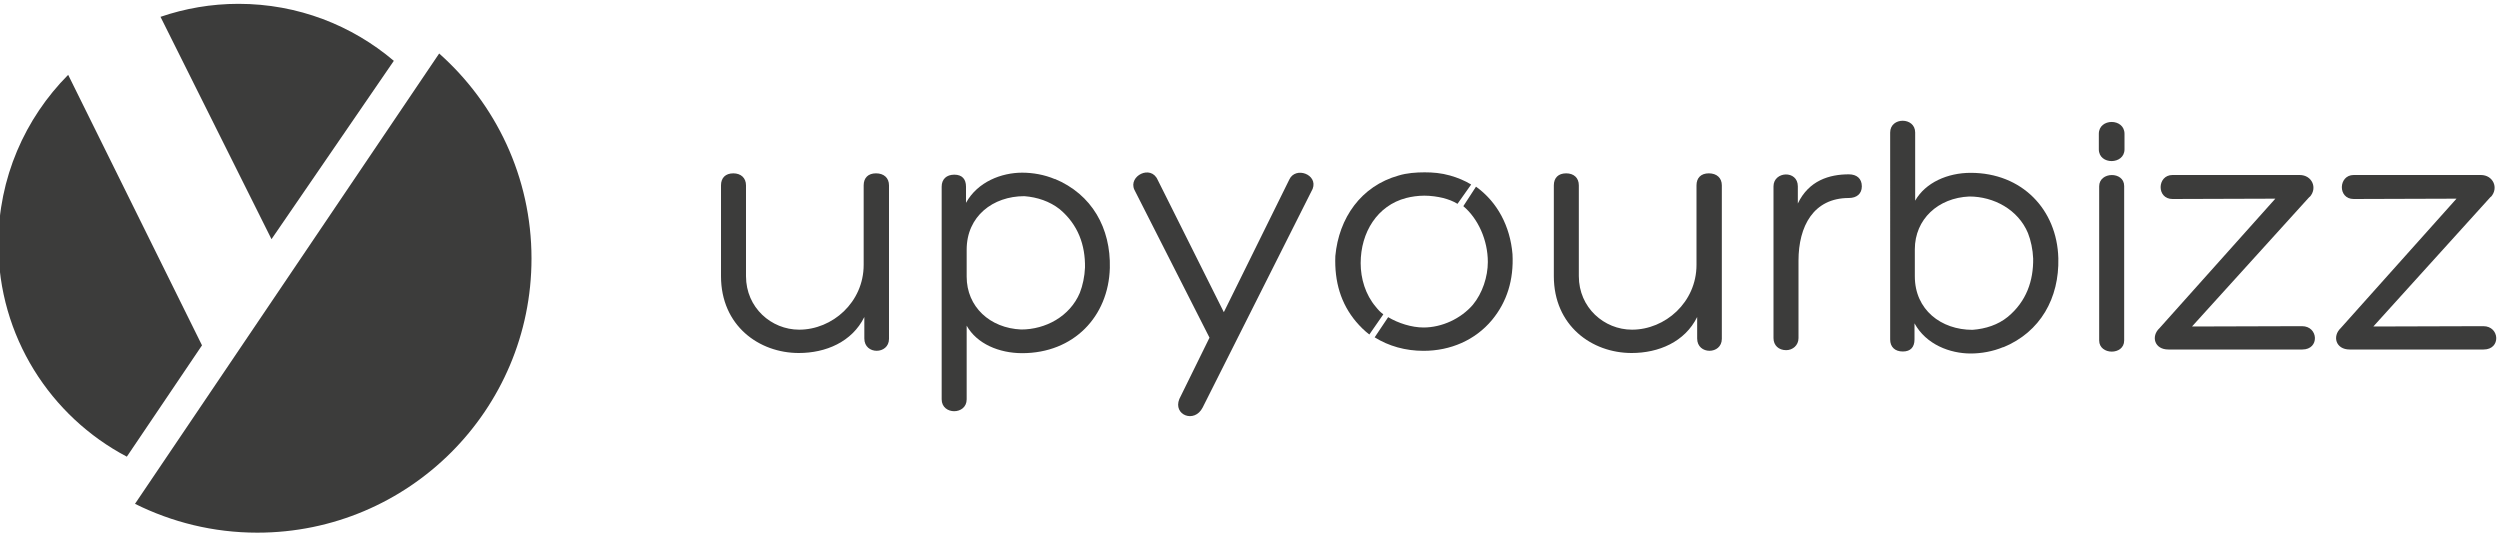 <?xml version="1.0" encoding="utf-8"?>
<!-- Generator: Adobe Illustrator 24.1.0, SVG Export Plug-In . SVG Version: 6.00 Build 0)  -->
<svg version="1.1" id="Calque_1" xmlns="http://www.w3.org/2000/svg" xmlns:xlink="http://www.w3.org/1999/xlink" x="0px" y="0px"
	 viewBox="0 0 150 32" style="enable-background:new 0 0 150 32;" xml:space="preserve">
<style type="text/css">
	.st0{fill:#3c3c3b;}
</style>
<g>
	<path class="st0" d="M16.29,14.35l7.34-10.7c-2.51-2.13-5.76-3.42-9.32-3.42c-1.64,0-3.22,0.28-4.68,0.78L16.29,14.35z"/>
	<path class="st0" d="M26.35,3.21L8.1,30.23c2.21,1.1,4.7,1.73,7.34,1.73c9.08,0,16.45-7.36,16.45-16.45
		C31.89,10.62,29.74,6.22,26.35,3.21"/>
	<path class="st0" d="M7.61,27.4l4.51-6.68L4.09,4.49C1.5,7.1-0.1,10.68-0.1,14.64C-0.1,20.18,3.03,24.99,7.61,27.4"/>
	<path class="st0" d="M44.76,16.57c0,1.89,1.52,3.21,3.19,3.21c1.99,0,3.87-1.64,3.87-3.89v-4.77c0-0.45,0.27-0.72,0.74-0.72
		c0.47,0,0.78,0.27,0.78,0.72v9.21c0,0.95-1.48,0.97-1.48-0.02v-1.29c-0.74,1.5-2.32,2.16-3.93,2.16c-2.39,0-4.67-1.64-4.67-4.61
		v-5.45c0-0.45,0.27-0.72,0.74-0.72c0.45,0,0.76,0.27,0.76,0.72V16.57z"/>
	<path class="st0" d="M58,14.98v1.62c0,1.81,1.4,3.09,3.27,3.17c1.46,0,2.92-0.78,3.52-2.2c0.17-0.43,0.29-0.99,0.31-1.52
		c0.02-1.34-0.41-2.57-1.52-3.5c-0.6-0.47-1.34-0.72-2.12-0.78C59.58,11.77,58,12.97,58,14.98 M61.33,21.19
		c-1.38,0-2.72-0.56-3.33-1.65v4.42c0,0.95-1.5,0.95-1.5,0V11.2c0-0.45,0.29-0.72,0.76-0.72c0.47,0,0.7,0.27,0.7,0.72v0.97
		c0.7-1.27,2.14-1.81,3.37-1.81c0.64,0,1.34,0.12,1.97,0.39l-0.02-0.02c2.24,0.93,3.37,2.96,3.31,5.35
		C66.51,18.99,64.42,21.19,61.33,21.19"/>
	<path class="st0" d="M68.06,11.38c-0.37-0.82,0.99-1.52,1.4-0.59l3.97,7.94l3.93-7.96c0.37-0.8,1.73-0.31,1.4,0.56l-6.6,13.12
		c-0.49,0.97-1.79,0.45-1.4-0.51l1.81-3.68L68.06,11.38z"/>
	<path class="st0" d="M87.45,12.23c-0.28-0.17-0.53-0.26-0.86-0.35c-0.33-0.08-0.74-0.14-1.13-0.14c-0.39,0-0.78,0.06-1.09,0.14
		c-1.73,0.45-2.73,2.06-2.73,3.91c0,0.93,0.29,1.89,0.9,2.61c0.17,0.21,0.25,0.3,0.46,0.46l-0.84,1.21
		c-0.29-0.22-0.55-0.48-0.79-0.76c-0.92-1.09-1.31-2.41-1.25-3.95c0.21-2.28,1.54-4.2,3.8-4.83c0.49-0.15,1.05-0.19,1.56-0.19
		c0.49,0,0.99,0.04,1.52,0.19c0.46,0.13,0.89,0.31,1.27,0.54L87.45,12.23z"/>
	<path class="st0" d="M94.73,16.57c0,1.89,1.52,3.21,3.19,3.21c1.99,0,3.87-1.64,3.87-3.89v-4.77c0-0.45,0.27-0.72,0.74-0.72
		c0.47,0,0.78,0.27,0.78,0.72v9.21c0,0.95-1.48,0.97-1.48-0.02v-1.29c-0.74,1.5-2.32,2.16-3.93,2.16c-2.39,0-4.67-1.64-4.67-4.61
		v-5.45c0-0.45,0.27-0.72,0.74-0.72c0.46,0,0.76,0.27,0.76,0.72V16.57z"/>
	<path class="st0" d="M107.87,12.21c0.66-1.38,1.89-1.75,3.06-1.75c0.47,0,0.78,0.25,0.78,0.72c0,0.45-0.31,0.7-0.78,0.7
		c-2.12,0-3.02,1.69-3.02,3.76v4.65c0,0.43-0.35,0.72-0.74,0.72c-0.45,0-0.76-0.29-0.76-0.72v-9.11c0-0.91,1.46-0.99,1.46,0V12.21z"
		/>
	<path class="st0" d="M120.47,19.01c1.11-0.92,1.54-2.16,1.52-3.5c-0.02-0.53-0.14-1.09-0.31-1.52c-0.59-1.42-2.06-2.2-3.52-2.2
		c-1.87,0.08-3.27,1.36-3.27,3.17v1.62c0,2.01,1.58,3.21,3.46,3.21C119.14,19.73,119.88,19.49,120.47,19.01 M120.19,20.84l0.02-0.02
		c-0.64,0.27-1.34,0.39-1.97,0.39c-1.23,0-2.67-0.53-3.37-1.81v0.97c0,0.45-0.23,0.72-0.7,0.72c-0.47,0-0.76-0.27-0.76-0.72V7.95
		c0-0.94,1.5-0.94,1.5,0v4.09c0.62-1.09,1.95-1.67,3.33-1.67c3.08,0,5.18,2.2,5.26,5.12C123.56,17.88,122.43,19.92,120.19,20.84"/>
	<path class="st0" d="M125.95,11.18c0-0.89,1.5-0.91,1.5-0.02v9.27c0,0.9-1.5,0.88-1.5,0V11.18z M127.47,8.96
		c0,0.93-1.54,0.95-1.54,0V8.03c0-0.95,1.54-0.95,1.54,0V8.96z"/>
	<path class="st0" d="M131.52,19.59l6.6-0.02c0.99,0,1.07,1.4,0.02,1.4h-8.04c-0.84,0-1.05-0.8-0.53-1.28l6.95-7.77
		c-2.16,0-4.01,0.02-6.17,0.02c-0.97,0-0.93-1.44,0-1.44h7.63c0.74,0,1.09,0.78,0.6,1.32V11.8L131.52,19.59z"/>
	<path class="st0" d="M142.4,19.59l6.6-0.02c0.99,0,1.07,1.4,0.02,1.4h-8.04c-0.84,0-1.05-0.8-0.54-1.28l6.95-7.77
		c-2.16,0-4.01,0.02-6.17,0.02c-0.97,0-0.92-1.44,0-1.44h7.63c0.74,0,1.09,0.78,0.6,1.32V11.8L142.4,19.59z"/>
	<path class="st0" d="M88.56,11.2c1.28,0.92,2.05,2.37,2.19,4.05c0.08,1.54-0.33,2.86-1.23,3.95c-1.01,1.21-2.49,1.85-4.11,1.85
		c-1.08,0-2.08-0.28-2.93-0.81l0.81-1.21c0.6,0.36,1.41,0.62,2.12,0.62c1.11,0,2.24-0.53,2.96-1.36c0.58-0.7,0.9-1.69,0.9-2.57
		c0-1.31-0.58-2.6-1.47-3.35L88.56,11.2z"/>
</g>
</svg>
